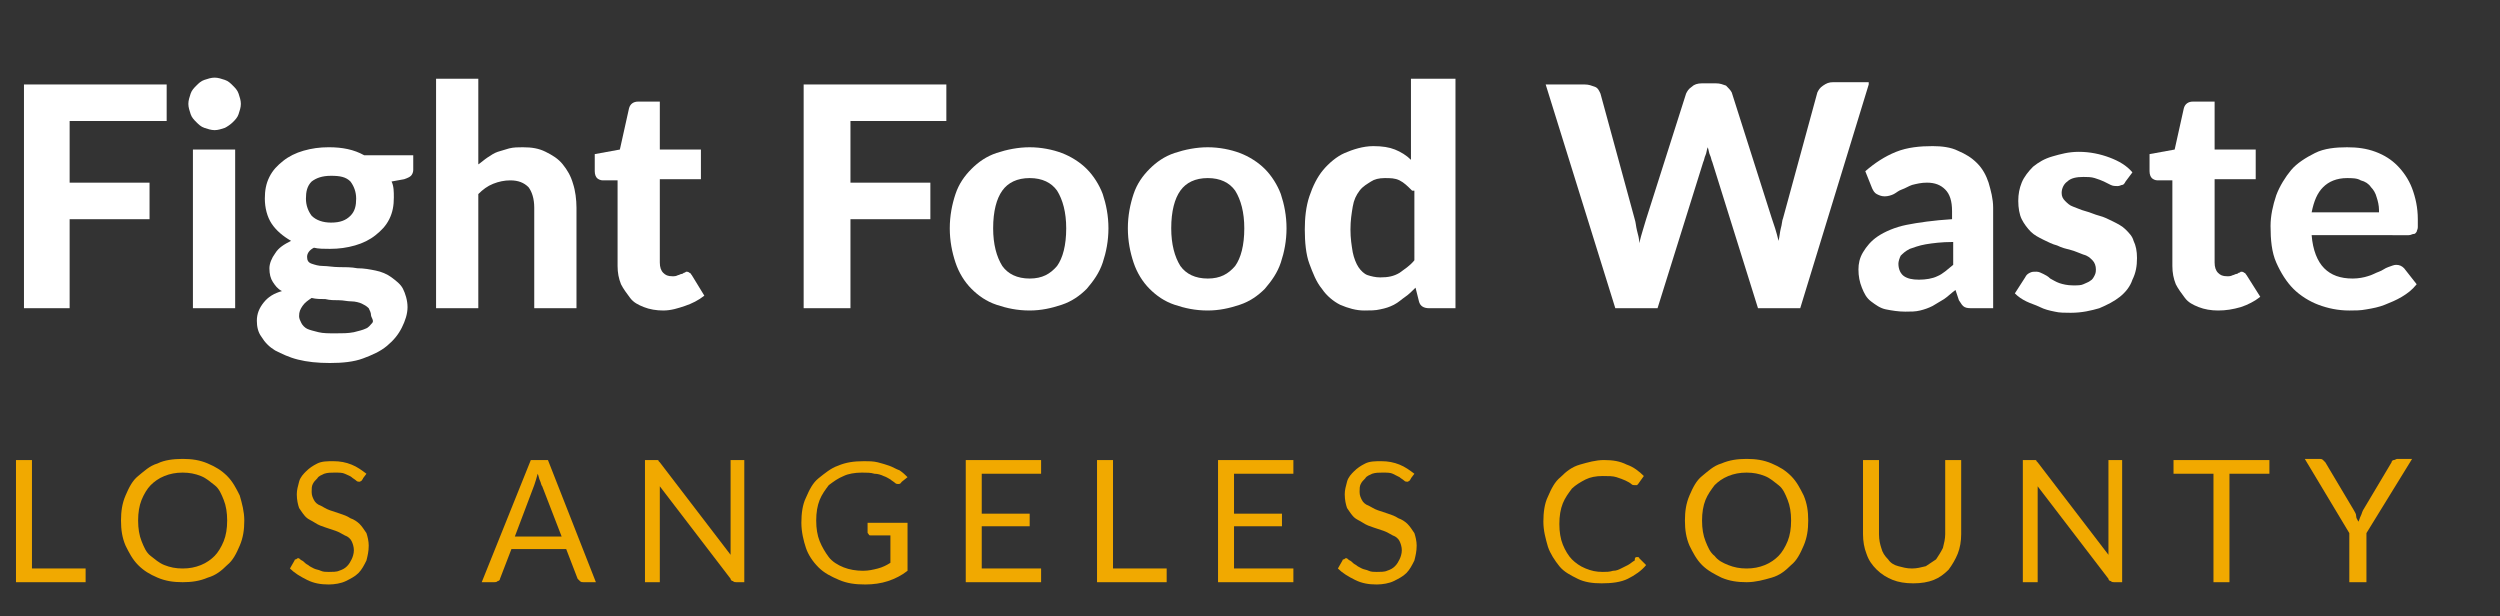 <?xml version="1.0" encoding="utf-8"?>
<!-- Generator: Adobe Illustrator 25.0.1, SVG Export Plug-In . SVG Version: 6.00 Build 0)  -->
<svg version="1.1" id="Layer_1" xmlns="http://www.w3.org/2000/svg" xmlns:xlink="http://www.w3.org/1999/xlink" x="0px" y="0px"
	 viewBox="0 0 219 54" style="enable-background:new 0 0 219 54;" xml:space="preserve" width="219" height="54">
<rect x="0" y="0" width="219" height="54" fill="#333333" stroke="none"/>
<style type="text/css">
	.st0{enable-background:new;}
	.st1{fill:#FFFFFF;}
	.st2{fill:#F1A900;}
</style>
<g class="st0">
	<path class="st1" d="M6.1,10.6V16h7v3.2h-7V27H2.1V7.4h12.5v3.2H6.1z"/>
	<path class="st1" d="M21.1,9.1c0,0.3-0.1,0.6-0.2,0.9c-0.1,0.3-0.3,0.5-0.5,0.7s-0.5,0.4-0.7,0.5c-0.3,0.1-0.6,0.2-0.9,0.2
		c-0.3,0-0.6-0.1-0.9-0.2s-0.5-0.3-0.7-0.5s-0.4-0.4-0.5-0.7c-0.1-0.3-0.2-0.6-0.2-0.9c0-0.3,0.1-0.6,0.2-0.9s0.3-0.5,0.5-0.7
		s0.4-0.4,0.7-0.5c0.3-0.1,0.6-0.2,0.9-0.2c0.3,0,0.6,0.1,0.9,0.2c0.3,0.1,0.5,0.3,0.7,0.5s0.4,0.4,0.5,0.7S21.1,8.8,21.1,9.1z
		 M20.6,13.1V27h-3.7V13.1H20.6z"/>
	<path class="st1" d="M36.2,13.5v1.4c0,0.2-0.1,0.4-0.2,0.5s-0.3,0.2-0.6,0.3l-1.1,0.2c0.2,0.4,0.2,0.9,0.2,1.4
		c0,0.7-0.1,1.3-0.4,1.9c-0.3,0.6-0.7,1-1.2,1.4c-0.5,0.4-1.1,0.7-1.8,0.9c-0.7,0.2-1.4,0.3-2.2,0.3c-0.5,0-1,0-1.4-0.1
		c-0.4,0.2-0.6,0.5-0.6,0.8c0,0.3,0.1,0.5,0.4,0.6c0.3,0.1,0.6,0.2,1,0.2s0.9,0.1,1.4,0.1c0.5,0,1.1,0,1.6,0.1
		c0.6,0,1.1,0.1,1.6,0.2c0.5,0.1,1,0.3,1.4,0.6c0.4,0.3,0.8,0.6,1,1s0.4,1,0.4,1.6c0,0.6-0.2,1.2-0.5,1.8c-0.3,0.6-0.7,1.1-1.3,1.6
		s-1.3,0.8-2.1,1.1c-0.8,0.3-1.8,0.4-2.9,0.4c-1.1,0-2-0.1-2.8-0.3c-0.8-0.2-1.4-0.5-2-0.8c-0.5-0.3-0.9-0.7-1.2-1.2
		c-0.3-0.4-0.4-0.9-0.4-1.4c0-0.6,0.2-1.1,0.6-1.6s0.9-0.8,1.6-1c-0.4-0.2-0.6-0.5-0.8-0.8s-0.3-0.7-0.3-1.2c0-0.4,0.2-0.9,0.5-1.3
		c0.3-0.5,0.8-0.8,1.4-1.1c-0.7-0.4-1.3-0.9-1.7-1.5s-0.6-1.4-0.6-2.2c0-0.7,0.1-1.3,0.4-1.9c0.3-0.6,0.7-1,1.2-1.4s1.1-0.7,1.8-0.9
		c0.7-0.2,1.4-0.3,2.2-0.3c1.2,0,2.2,0.2,3.1,0.7H36.2z M32.5,27.6c0-0.2-0.1-0.4-0.2-0.6c-0.2-0.2-0.4-0.3-0.6-0.4
		s-0.6-0.2-0.9-0.2c-0.4,0-0.7-0.1-1.1-0.1s-0.8,0-1.2-0.1c-0.4,0-0.8,0-1.2-0.1c-0.3,0.2-0.6,0.4-0.8,0.7c-0.2,0.3-0.3,0.5-0.3,0.9
		c0,0.2,0.1,0.4,0.2,0.6c0.1,0.2,0.3,0.4,0.5,0.5c0.2,0.1,0.6,0.2,1,0.3c0.4,0.1,0.9,0.1,1.5,0.1c0.6,0,1.1,0,1.6-0.1
		c0.4-0.1,0.8-0.2,1-0.3c0.3-0.1,0.4-0.3,0.6-0.5S32.5,27.8,32.5,27.6z M29,19.5c0.8,0,1.3-0.2,1.7-0.6c0.4-0.4,0.5-0.9,0.5-1.5
		c0-0.6-0.2-1.1-0.5-1.5c-0.4-0.4-0.9-0.5-1.7-0.5c-0.8,0-1.3,0.2-1.7,0.5c-0.4,0.4-0.5,0.9-0.5,1.5c0,0.6,0.2,1.1,0.5,1.5
		C27.7,19.3,28.3,19.5,29,19.5z"/>
	<path class="st1" d="M41.9,14.4c0.3-0.2,0.5-0.4,0.8-0.6c0.3-0.2,0.6-0.4,0.9-0.5c0.3-0.1,0.7-0.2,1-0.3c0.4-0.1,0.8-0.1,1.2-0.1
		c0.8,0,1.4,0.1,2,0.4c0.6,0.3,1.1,0.6,1.5,1.1s0.7,1,0.9,1.7c0.2,0.6,0.3,1.4,0.3,2.1V27h-3.7v-8.8c0-0.8-0.2-1.4-0.5-1.8
		c-0.4-0.4-0.9-0.6-1.6-0.6c-0.5,0-1,0.1-1.5,0.3c-0.5,0.2-0.9,0.5-1.3,0.9v10h-3.7V6.9h3.7V14.4z"/>
	<path class="st1" d="M58.1,27.2c-0.6,0-1.2-0.1-1.7-0.3c-0.5-0.2-0.9-0.4-1.2-0.8s-0.6-0.8-0.8-1.2c-0.2-0.5-0.3-1-0.3-1.6v-7.5
		h-1.3c-0.2,0-0.4-0.1-0.5-0.2s-0.2-0.3-0.2-0.6v-1.5l2.2-0.4l0.8-3.6c0.1-0.4,0.4-0.6,0.8-0.6h1.9v4.2h3.6v2.6h-3.6V23
		c0,0.4,0.1,0.7,0.3,0.9s0.4,0.3,0.8,0.3c0.2,0,0.3,0,0.5-0.1c0.1,0,0.2-0.1,0.3-0.1c0.1,0,0.2-0.1,0.2-0.1c0.1,0,0.2-0.1,0.2-0.1
		c0.1,0,0.2,0,0.3,0.1c0.1,0,0.1,0.1,0.2,0.2l1.1,1.8c-0.5,0.4-1.1,0.7-1.7,0.9S58.8,27.2,58.1,27.2z"/>
	<path class="st1" d="M74.5,10.6V16h7v3.2h-7V27h-4.1V7.4h12.5v3.2H74.5z"/>
	<path class="st1" d="M90.2,12.9c1,0,2,0.2,2.8,0.5s1.6,0.8,2.2,1.4c0.6,0.6,1.1,1.4,1.4,2.2c0.3,0.9,0.5,1.9,0.5,3s-0.2,2.1-0.5,3
		c-0.3,0.9-0.8,1.6-1.4,2.3c-0.6,0.6-1.3,1.1-2.2,1.4s-1.8,0.5-2.8,0.5c-1.1,0-2-0.2-2.9-0.5s-1.6-0.8-2.2-1.4
		c-0.6-0.6-1.1-1.4-1.4-2.3c-0.3-0.9-0.5-1.9-0.5-3s0.2-2.1,0.5-3c0.3-0.9,0.8-1.6,1.4-2.2c0.6-0.6,1.3-1.1,2.2-1.4
		S89.2,12.9,90.2,12.9z M90.2,24.4c1.1,0,1.8-0.4,2.4-1.1c0.5-0.7,0.8-1.8,0.8-3.3c0-1.4-0.3-2.5-0.8-3.3c-0.5-0.7-1.3-1.1-2.4-1.1
		c-1.1,0-1.9,0.4-2.4,1.1c-0.5,0.7-0.8,1.8-0.8,3.3c0,1.4,0.3,2.5,0.8,3.3C88.3,24,89.1,24.4,90.2,24.4z"/>
	<path class="st1" d="M105.8,12.9c1,0,2,0.2,2.8,0.5s1.6,0.8,2.2,1.4c0.6,0.6,1.1,1.4,1.4,2.2c0.3,0.9,0.5,1.9,0.5,3s-0.2,2.1-0.5,3
		c-0.3,0.9-0.8,1.6-1.4,2.3c-0.6,0.6-1.3,1.1-2.2,1.4s-1.8,0.5-2.8,0.5c-1.1,0-2-0.2-2.9-0.5s-1.6-0.8-2.2-1.4
		c-0.6-0.6-1.1-1.4-1.4-2.3c-0.3-0.9-0.5-1.9-0.5-3s0.2-2.1,0.5-3c0.3-0.9,0.8-1.6,1.4-2.2c0.6-0.6,1.3-1.1,2.2-1.4
		S104.8,12.9,105.8,12.9z M105.8,24.4c1.1,0,1.8-0.4,2.4-1.1c0.5-0.7,0.8-1.8,0.8-3.3c0-1.4-0.3-2.5-0.8-3.3
		c-0.5-0.7-1.3-1.1-2.4-1.1c-1.1,0-1.9,0.4-2.4,1.1c-0.5,0.7-0.8,1.8-0.8,3.3c0,1.4,0.3,2.5,0.8,3.3C103.9,24,104.7,24.4,105.8,24.4
		z"/>
	<path class="st1" d="M127.5,6.9V27h-2.3c-0.5,0-0.8-0.2-0.9-0.6l-0.3-1.2c-0.3,0.3-0.6,0.6-0.9,0.8s-0.6,0.5-1,0.7
		c-0.4,0.2-0.7,0.3-1.2,0.4c-0.4,0.1-0.9,0.1-1.4,0.1c-0.7,0-1.4-0.2-2.1-0.5c-0.6-0.3-1.2-0.8-1.6-1.4c-0.5-0.6-0.8-1.4-1.1-2.2
		s-0.4-1.9-0.4-3c0-1,0.1-2,0.4-2.9c0.3-0.9,0.7-1.7,1.2-2.3c0.5-0.6,1.2-1.2,1.9-1.5s1.6-0.6,2.5-0.6c0.8,0,1.4,0.1,1.9,0.3
		c0.5,0.2,1,0.5,1.4,0.9V6.9H127.5z M123.7,16.7c-0.4-0.4-0.7-0.7-1.1-0.9c-0.4-0.2-0.8-0.2-1.3-0.2c-0.5,0-0.9,0.1-1.2,0.3
		s-0.7,0.4-1,0.8c-0.3,0.4-0.5,0.8-0.6,1.4c-0.1,0.6-0.2,1.2-0.2,2c0,0.8,0.1,1.4,0.2,2c0.1,0.5,0.3,1,0.5,1.3s0.5,0.6,0.8,0.7
		c0.3,0.1,0.7,0.2,1.1,0.2c0.7,0,1.2-0.1,1.7-0.4c0.4-0.3,0.9-0.6,1.3-1.1V16.7z"/>
	<path class="st1" d="M163.7,7.4L157.7,27H154l-4-12.8c-0.1-0.2-0.1-0.4-0.2-0.6c-0.1-0.2-0.1-0.4-0.2-0.7c-0.1,0.2-0.1,0.5-0.2,0.7
		c-0.1,0.2-0.1,0.4-0.2,0.6l-4,12.8h-3.7l-6.1-19.6h3.4c0.4,0,0.6,0.1,0.9,0.2s0.4,0.4,0.5,0.6l3,11c0.1,0.3,0.1,0.6,0.2,1
		s0.2,0.7,0.2,1.1c0.1-0.4,0.2-0.8,0.3-1.1s0.2-0.7,0.3-1l3.5-11c0.1-0.2,0.2-0.4,0.5-0.6c0.2-0.2,0.5-0.3,0.9-0.3h1.2
		c0.4,0,0.6,0.1,0.9,0.2c0.2,0.2,0.4,0.4,0.5,0.6l3.5,11c0.1,0.3,0.2,0.6,0.3,0.9c0.1,0.3,0.2,0.7,0.3,1.1c0.1-0.4,0.1-0.7,0.2-1.1
		c0.1-0.3,0.1-0.7,0.2-0.9l3-11c0.1-0.2,0.2-0.4,0.5-0.6s0.5-0.3,0.9-0.3H163.7z"/>
	<path class="st1" d="M163.4,15c0.8-0.7,1.7-1.3,2.7-1.7s2.1-0.5,3.2-0.5c0.8,0,1.6,0.1,2.2,0.4c0.7,0.3,1.2,0.6,1.7,1.1
		s0.8,1.1,1,1.7c0.2,0.7,0.4,1.4,0.4,2.2V27h-1.7c-0.4,0-0.6,0-0.8-0.1c-0.2-0.1-0.3-0.3-0.5-0.6l-0.3-0.9c-0.4,0.3-0.7,0.6-1,0.8
		c-0.3,0.2-0.7,0.4-1,0.6c-0.4,0.2-0.7,0.3-1.1,0.4c-0.4,0.1-0.8,0.1-1.3,0.1c-0.6,0-1.2-0.1-1.7-0.2s-0.9-0.4-1.3-0.7
		c-0.4-0.3-0.6-0.7-0.8-1.2c-0.2-0.5-0.3-1-0.3-1.6c0-0.5,0.1-1,0.4-1.5c0.3-0.5,0.7-1,1.3-1.4c0.6-0.4,1.5-0.8,2.5-1s2.4-0.4,4-0.5
		v-0.7c0-0.9-0.2-1.5-0.6-1.9c-0.4-0.4-0.9-0.6-1.6-0.6c-0.5,0-0.9,0.1-1.3,0.2c-0.3,0.1-0.6,0.3-0.9,0.4c-0.3,0.1-0.5,0.3-0.7,0.4
		c-0.2,0.1-0.5,0.2-0.8,0.2c-0.3,0-0.5-0.1-0.7-0.2c-0.2-0.1-0.3-0.3-0.4-0.5L163.4,15z M171,21.2c-0.9,0-1.7,0.1-2.3,0.2
		c-0.6,0.1-1.1,0.3-1.4,0.4c-0.4,0.2-0.6,0.4-0.8,0.6c-0.1,0.2-0.2,0.5-0.2,0.7c0,0.5,0.2,0.9,0.5,1.1c0.3,0.2,0.7,0.3,1.3,0.3
		c0.6,0,1.2-0.1,1.6-0.3c0.5-0.2,0.9-0.6,1.4-1V21.2z"/>
	<path class="st1" d="M186.2,15.9c-0.1,0.2-0.2,0.3-0.3,0.3s-0.2,0.1-0.4,0.1s-0.4,0-0.6-0.1c-0.2-0.1-0.4-0.2-0.6-0.3
		c-0.2-0.1-0.5-0.2-0.8-0.3c-0.3-0.1-0.7-0.1-1-0.1c-0.6,0-1.1,0.1-1.4,0.4c-0.3,0.2-0.5,0.6-0.5,1c0,0.3,0.1,0.5,0.3,0.7
		c0.2,0.2,0.4,0.4,0.7,0.5c0.3,0.1,0.7,0.3,1.1,0.4c0.4,0.1,0.8,0.3,1.2,0.4c0.4,0.1,0.8,0.3,1.2,0.5c0.4,0.2,0.8,0.4,1.1,0.7
		c0.3,0.3,0.6,0.6,0.7,1c0.2,0.4,0.3,0.9,0.3,1.5c0,0.7-0.1,1.3-0.4,1.9c-0.2,0.6-0.6,1.1-1.1,1.5c-0.5,0.4-1.1,0.7-1.8,1
		c-0.7,0.2-1.5,0.4-2.5,0.4c-0.5,0-1,0-1.4-0.1c-0.5-0.1-0.9-0.2-1.3-0.4c-0.4-0.2-0.8-0.3-1.2-0.5c-0.4-0.2-0.7-0.4-1-0.7l0.9-1.4
		c0.1-0.2,0.2-0.3,0.4-0.4s0.3-0.1,0.6-0.1c0.2,0,0.4,0.1,0.6,0.2c0.2,0.1,0.4,0.2,0.6,0.4c0.2,0.1,0.5,0.3,0.8,0.4
		c0.3,0.1,0.7,0.2,1.2,0.2c0.4,0,0.7,0,0.9-0.1s0.5-0.2,0.6-0.3c0.2-0.1,0.3-0.3,0.4-0.5c0.1-0.2,0.1-0.4,0.1-0.5
		c0-0.3-0.1-0.6-0.3-0.8c-0.2-0.2-0.4-0.4-0.8-0.5c-0.3-0.1-0.7-0.3-1.1-0.4s-0.8-0.2-1.2-0.4c-0.4-0.1-0.8-0.3-1.2-0.5
		s-0.8-0.4-1.1-0.7s-0.6-0.7-0.8-1.1c-0.2-0.4-0.3-1-0.3-1.6c0-0.6,0.1-1.1,0.3-1.6c0.2-0.5,0.6-1,1-1.4c0.5-0.4,1-0.7,1.7-0.9
		c0.7-0.2,1.4-0.4,2.3-0.4c1,0,1.9,0.2,2.7,0.5c0.8,0.3,1.5,0.7,2,1.3L186.2,15.9z"/>
	<path class="st1" d="M194.3,27.2c-0.6,0-1.2-0.1-1.7-0.3s-0.9-0.4-1.2-0.8s-0.6-0.8-0.8-1.2c-0.2-0.5-0.3-1-0.3-1.6v-7.5h-1.3
		c-0.2,0-0.4-0.1-0.5-0.2s-0.2-0.3-0.2-0.6v-1.5l2.2-0.4l0.8-3.6c0.1-0.4,0.4-0.6,0.8-0.6h1.9v4.2h3.6v2.6h-3.6V23
		c0,0.4,0.1,0.7,0.3,0.9s0.4,0.3,0.8,0.3c0.2,0,0.3,0,0.5-0.1c0.1,0,0.2-0.1,0.3-0.1c0.1,0,0.2-0.1,0.2-0.1c0.1,0,0.2-0.1,0.2-0.1
		c0.1,0,0.2,0,0.3,0.1c0.1,0,0.1,0.1,0.2,0.2L198,26c-0.5,0.4-1.1,0.7-1.7,0.9C195.6,27.1,195,27.2,194.3,27.2z"/>
	<path class="st1" d="M202.5,20.6c0.1,1.3,0.5,2.3,1.1,2.9c0.6,0.6,1.4,0.9,2.5,0.9c0.5,0,1-0.1,1.3-0.2c0.4-0.1,0.7-0.3,1-0.4
		c0.3-0.1,0.5-0.3,0.8-0.4s0.5-0.2,0.7-0.2c0.3,0,0.5,0.1,0.7,0.3l1.1,1.4c-0.4,0.5-0.8,0.8-1.3,1.1c-0.5,0.3-1,0.5-1.5,0.7
		c-0.5,0.2-1,0.3-1.6,0.4c-0.5,0.1-1,0.1-1.5,0.1c-1,0-1.9-0.2-2.7-0.5c-0.8-0.3-1.6-0.8-2.2-1.4c-0.6-0.6-1.1-1.4-1.5-2.3
		c-0.4-0.9-0.5-2-0.5-3.2c0-0.9,0.2-1.8,0.5-2.7c0.3-0.8,0.8-1.6,1.3-2.2s1.3-1.1,2.1-1.5s1.8-0.5,2.8-0.5c0.9,0,1.7,0.1,2.5,0.4
		c0.8,0.3,1.4,0.7,1.9,1.2c0.5,0.5,1,1.2,1.3,2c0.3,0.8,0.5,1.7,0.5,2.7c0,0.3,0,0.5,0,0.7c0,0.2-0.1,0.3-0.1,0.4
		c-0.1,0.1-0.1,0.2-0.3,0.2c-0.1,0-0.2,0.1-0.4,0.1H202.5z M208.4,18.4c0-0.4-0.1-0.8-0.2-1.1c-0.1-0.4-0.3-0.7-0.5-0.9
		c-0.2-0.3-0.5-0.5-0.9-0.6c-0.3-0.2-0.8-0.2-1.2-0.2c-0.9,0-1.6,0.3-2.1,0.8c-0.5,0.5-0.8,1.2-1,2.2H208.4z"/>
</g>
<g class="st0">
	<path class="st2" d="M7.5,49.8V51H1.4V40.3h1.4v9.5H7.5z"/>
	<path class="st2" d="M21.4,45.6c0,0.8-0.1,1.5-0.4,2.2c-0.3,0.7-0.6,1.3-1.1,1.7c-0.5,0.5-1,0.9-1.7,1.1c-0.7,0.3-1.4,0.4-2.2,0.4
		s-1.5-0.1-2.2-0.4s-1.2-0.6-1.7-1.1c-0.5-0.5-0.8-1.1-1.1-1.7c-0.3-0.7-0.4-1.4-0.4-2.2c0-0.8,0.1-1.5,0.4-2.2
		c0.3-0.7,0.6-1.3,1.1-1.7s1-0.9,1.7-1.1c0.6-0.3,1.4-0.4,2.2-0.4s1.5,0.1,2.2,0.4c0.7,0.3,1.2,0.6,1.7,1.1c0.5,0.5,0.8,1.1,1.1,1.7
		C21.2,44.1,21.4,44.8,21.4,45.6z M19.9,45.6c0-0.7-0.1-1.3-0.3-1.8s-0.4-1-0.8-1.3s-0.7-0.6-1.2-0.8c-0.5-0.2-1-0.3-1.6-0.3
		c-0.6,0-1.1,0.1-1.6,0.3c-0.5,0.2-0.9,0.5-1.2,0.8s-0.6,0.8-0.8,1.3s-0.3,1.1-0.3,1.8s0.1,1.3,0.3,1.8c0.2,0.5,0.4,1,0.8,1.3
		s0.7,0.6,1.2,0.8c0.5,0.2,1,0.3,1.6,0.3c0.6,0,1.1-0.1,1.6-0.3c0.5-0.2,0.9-0.5,1.2-0.8s0.6-0.8,0.8-1.3
		C19.8,46.9,19.9,46.3,19.9,45.6z"/>
	<path class="st2" d="M31.8,41.9c0,0.1-0.1,0.1-0.1,0.2c-0.1,0-0.1,0.1-0.2,0.1c-0.1,0-0.2,0-0.3-0.1s-0.3-0.2-0.4-0.3
		s-0.4-0.2-0.6-0.3s-0.5-0.1-0.9-0.1c-0.3,0-0.6,0-0.9,0.1c-0.2,0.1-0.5,0.2-0.6,0.4c-0.2,0.2-0.3,0.3-0.4,0.5
		c-0.1,0.2-0.1,0.4-0.1,0.7c0,0.3,0.1,0.5,0.2,0.7s0.3,0.4,0.6,0.5c0.2,0.1,0.5,0.3,0.8,0.4c0.3,0.1,0.6,0.2,0.9,0.3
		c0.3,0.1,0.6,0.2,0.9,0.4c0.3,0.1,0.6,0.3,0.8,0.5s0.4,0.5,0.6,0.8c0.1,0.3,0.2,0.7,0.2,1.1c0,0.5-0.1,0.9-0.2,1.3
		c-0.2,0.4-0.4,0.8-0.7,1.1c-0.3,0.3-0.7,0.5-1.1,0.7s-1,0.3-1.5,0.3c-0.7,0-1.3-0.1-1.9-0.4c-0.6-0.3-1.1-0.6-1.5-1l0.4-0.7
		c0-0.1,0.1-0.1,0.1-0.1c0.1,0,0.1-0.1,0.2-0.1c0.1,0,0.1,0,0.2,0.1s0.2,0.1,0.3,0.2s0.2,0.2,0.4,0.3c0.1,0.1,0.3,0.2,0.5,0.3
		s0.4,0.1,0.6,0.2c0.2,0.1,0.5,0.1,0.7,0.1c0.3,0,0.7,0,0.9-0.1c0.3-0.1,0.5-0.2,0.7-0.4c0.2-0.2,0.3-0.4,0.4-0.6
		c0.1-0.2,0.2-0.5,0.2-0.8c0-0.3-0.1-0.6-0.2-0.8c-0.1-0.2-0.3-0.4-0.6-0.5c-0.2-0.1-0.5-0.3-0.8-0.4c-0.3-0.1-0.6-0.2-0.9-0.3
		s-0.6-0.2-0.9-0.4s-0.6-0.3-0.8-0.5c-0.2-0.2-0.4-0.5-0.6-0.8c-0.1-0.3-0.2-0.7-0.2-1.2c0-0.4,0.1-0.7,0.2-1.1
		c0.1-0.4,0.4-0.7,0.6-0.9c0.3-0.3,0.6-0.5,1-0.7s0.9-0.2,1.4-0.2c0.6,0,1.1,0.1,1.6,0.3c0.5,0.2,0.9,0.5,1.3,0.8L31.8,41.9z"/>
	<path class="st2" d="M52.2,51h-1.1c-0.1,0-0.2,0-0.3-0.1c-0.1-0.1-0.1-0.1-0.2-0.2l-1-2.6h-4.8l-1,2.6c0,0.1-0.1,0.2-0.2,0.2
		C43.5,51,43.4,51,43.3,51h-1.1l4.3-10.7h1.5L52.2,51z M49.2,47l-1.7-4.4c-0.1-0.1-0.1-0.3-0.2-0.5c-0.1-0.2-0.1-0.4-0.2-0.6
		c-0.1,0.4-0.2,0.7-0.3,1L45.1,47H49.2z"/>
	<path class="st2" d="M65.2,40.3V51h-0.7c-0.1,0-0.2,0-0.3-0.1c-0.1,0-0.2-0.1-0.2-0.2l-6.2-8.1c0,0.1,0,0.2,0,0.4
		c0,0.1,0,0.2,0,0.3V51h-1.3V40.3h0.8c0.1,0,0.1,0,0.2,0s0.1,0,0.1,0c0,0,0.1,0,0.1,0.1c0,0,0.1,0.1,0.1,0.1l6.2,8.1
		c0-0.1,0-0.3,0-0.4c0-0.1,0-0.2,0-0.3v-7.6H65.2z"/>
	<path class="st2" d="M79.5,45.8V50c-0.5,0.4-1.1,0.7-1.7,0.9c-0.6,0.2-1.3,0.3-2,0.3c-0.9,0-1.6-0.1-2.3-0.4s-1.3-0.6-1.8-1.1
		c-0.5-0.5-0.9-1.1-1.1-1.7s-0.4-1.4-0.4-2.2c0-0.8,0.1-1.6,0.4-2.2c0.3-0.7,0.6-1.3,1.1-1.7s1.1-0.9,1.7-1.1
		c0.7-0.3,1.4-0.4,2.3-0.4c0.4,0,0.8,0,1.2,0.1c0.4,0.1,0.7,0.2,1,0.3c0.3,0.1,0.6,0.3,0.9,0.4c0.3,0.2,0.5,0.4,0.7,0.6L79,42.2
		c-0.1,0.1-0.1,0.2-0.3,0.2c-0.1,0-0.2,0-0.3-0.1c-0.1-0.1-0.3-0.2-0.4-0.3c-0.2-0.1-0.3-0.2-0.6-0.3c-0.2-0.1-0.5-0.2-0.8-0.2
		c-0.3-0.1-0.7-0.1-1.1-0.1c-0.6,0-1.2,0.1-1.6,0.3c-0.5,0.2-0.9,0.5-1.3,0.8c-0.3,0.4-0.6,0.8-0.8,1.3s-0.3,1.1-0.3,1.8
		c0,0.7,0.1,1.3,0.3,1.8c0.2,0.5,0.5,1,0.8,1.4s0.8,0.7,1.3,0.9c0.5,0.2,1.1,0.3,1.7,0.3c0.5,0,0.9-0.1,1.3-0.2
		c0.4-0.1,0.8-0.3,1.1-0.5v-2.4h-1.7c-0.1,0-0.2,0-0.2-0.1c-0.1-0.1-0.1-0.1-0.1-0.2v-0.8H79.5z"/>
	<path class="st2" d="M91.2,49.8l0,1.2h-6.6V40.3h6.6v1.2H86V45h4.2v1.1H86v3.7H91.2z"/>
	<path class="st2" d="M102.2,49.8V51h-6.1V40.3h1.4v9.5H102.2z"/>
	<path class="st2" d="M113.3,49.8l0,1.2h-6.6V40.3h6.6v1.2h-5.2V45h4.2v1.1h-4.2v3.7H113.3z"/>
	<path class="st2" d="M123.6,41.9c0,0.1-0.1,0.1-0.1,0.2c-0.1,0-0.1,0.1-0.2,0.1c-0.1,0-0.2,0-0.3-0.1s-0.3-0.2-0.4-0.3
		c-0.2-0.1-0.4-0.2-0.6-0.3s-0.5-0.1-0.9-0.1c-0.3,0-0.6,0-0.9,0.1c-0.2,0.1-0.5,0.2-0.6,0.4c-0.2,0.2-0.3,0.3-0.4,0.5
		c-0.1,0.2-0.1,0.4-0.1,0.7c0,0.3,0.1,0.5,0.2,0.7s0.3,0.4,0.6,0.5c0.2,0.1,0.5,0.3,0.8,0.4s0.6,0.2,0.9,0.3
		c0.3,0.1,0.6,0.2,0.9,0.4c0.3,0.1,0.6,0.3,0.8,0.5s0.4,0.5,0.6,0.8c0.1,0.3,0.2,0.7,0.2,1.1c0,0.5-0.1,0.9-0.2,1.3
		c-0.2,0.4-0.4,0.8-0.7,1.1s-0.7,0.5-1.1,0.7s-1,0.3-1.5,0.3c-0.7,0-1.3-0.1-1.9-0.4c-0.6-0.3-1.1-0.6-1.5-1l0.4-0.7
		c0-0.1,0.1-0.1,0.1-0.1c0.1,0,0.1-0.1,0.2-0.1c0.1,0,0.1,0,0.2,0.1s0.2,0.1,0.3,0.2s0.2,0.2,0.4,0.3c0.1,0.1,0.3,0.2,0.5,0.3
		s0.4,0.1,0.6,0.2c0.2,0.1,0.5,0.1,0.7,0.1c0.3,0,0.7,0,0.9-0.1c0.3-0.1,0.5-0.2,0.7-0.4c0.2-0.2,0.3-0.4,0.4-0.6
		c0.1-0.2,0.2-0.5,0.2-0.8c0-0.3-0.1-0.6-0.2-0.8c-0.1-0.2-0.3-0.4-0.6-0.5c-0.2-0.1-0.5-0.3-0.8-0.4c-0.3-0.1-0.6-0.2-0.9-0.3
		c-0.3-0.1-0.6-0.2-0.9-0.4s-0.6-0.3-0.8-0.5s-0.4-0.5-0.6-0.8c-0.1-0.3-0.2-0.7-0.2-1.2c0-0.4,0.1-0.7,0.2-1.1
		c0.1-0.4,0.4-0.7,0.6-0.9c0.3-0.3,0.6-0.5,1-0.7s0.9-0.2,1.4-0.2c0.6,0,1.1,0.1,1.6,0.3c0.5,0.2,0.9,0.5,1.3,0.8L123.6,41.9z"/>
	<path class="st2" d="M143.4,48.8c0.1,0,0.2,0,0.2,0.1l0.6,0.6c-0.4,0.5-1,0.9-1.6,1.2c-0.6,0.3-1.4,0.4-2.3,0.4
		c-0.8,0-1.5-0.1-2.1-0.4c-0.6-0.3-1.2-0.6-1.6-1.1s-0.8-1.1-1-1.7c-0.2-0.7-0.4-1.4-0.4-2.2c0-0.8,0.1-1.6,0.4-2.2
		c0.3-0.7,0.6-1.3,1.1-1.7c0.5-0.5,1-0.9,1.7-1.1s1.4-0.4,2.1-0.4c0.8,0,1.4,0.1,2,0.4c0.6,0.2,1.1,0.6,1.5,1l-0.5,0.7
		c0,0-0.1,0.1-0.1,0.1c0,0-0.1,0-0.2,0c-0.1,0-0.2,0-0.3-0.1s-0.3-0.2-0.5-0.3s-0.5-0.2-0.8-0.3c-0.3-0.1-0.7-0.1-1.2-0.1
		c-0.6,0-1.1,0.1-1.5,0.3s-0.9,0.5-1.2,0.8c-0.3,0.4-0.6,0.8-0.8,1.3s-0.3,1.1-0.3,1.8c0,0.7,0.1,1.3,0.3,1.8c0.2,0.5,0.5,1,0.8,1.3
		s0.7,0.6,1.2,0.8c0.5,0.2,0.9,0.3,1.5,0.3c0.3,0,0.6,0,0.9-0.1c0.3,0,0.5-0.1,0.7-0.2c0.2-0.1,0.4-0.2,0.6-0.3
		c0.2-0.1,0.4-0.3,0.6-0.4C143.2,48.8,143.3,48.8,143.4,48.8z"/>
	<path class="st2" d="M158.4,45.6c0,0.8-0.1,1.5-0.4,2.2c-0.3,0.7-0.6,1.3-1.1,1.7c-0.5,0.5-1,0.9-1.7,1.1s-1.4,0.4-2.2,0.4
		c-0.8,0-1.5-0.1-2.2-0.4c-0.6-0.3-1.2-0.6-1.7-1.1c-0.5-0.5-0.8-1.1-1.1-1.7c-0.3-0.7-0.4-1.4-0.4-2.2c0-0.8,0.1-1.5,0.4-2.2
		c0.3-0.7,0.6-1.3,1.1-1.7s1-0.9,1.7-1.1c0.7-0.3,1.4-0.4,2.2-0.4c0.8,0,1.5,0.1,2.2,0.4c0.7,0.3,1.2,0.6,1.7,1.1
		c0.5,0.5,0.8,1.1,1.1,1.7C158.3,44.1,158.4,44.8,158.4,45.6z M156.9,45.6c0-0.7-0.1-1.3-0.3-1.8c-0.2-0.5-0.4-1-0.8-1.3
		s-0.7-0.6-1.2-0.8c-0.5-0.2-1-0.3-1.6-0.3c-0.6,0-1.1,0.1-1.6,0.3c-0.5,0.2-0.9,0.5-1.2,0.8c-0.3,0.4-0.6,0.8-0.8,1.3
		c-0.2,0.5-0.3,1.1-0.3,1.8s0.1,1.3,0.3,1.8c0.2,0.5,0.4,1,0.8,1.3c0.3,0.4,0.7,0.6,1.2,0.8c0.5,0.2,1,0.3,1.6,0.3
		c0.6,0,1.1-0.1,1.6-0.3c0.5-0.2,0.9-0.5,1.2-0.8s0.6-0.8,0.8-1.3C156.8,46.9,156.9,46.3,156.9,45.6z"/>
	<path class="st2" d="M167.5,49.8c0.4,0,0.8-0.1,1.2-0.2c0.3-0.2,0.6-0.4,0.9-0.6c0.2-0.3,0.4-0.6,0.6-1c0.1-0.4,0.2-0.8,0.2-1.2
		v-6.5h1.4v6.5c0,0.6-0.1,1.2-0.3,1.7c-0.2,0.5-0.5,1-0.8,1.4c-0.4,0.4-0.8,0.7-1.3,0.9c-0.5,0.2-1.1,0.3-1.8,0.3s-1.3-0.1-1.8-0.3
		c-0.5-0.2-1-0.5-1.4-0.9c-0.4-0.4-0.7-0.8-0.9-1.4c-0.2-0.5-0.3-1.1-0.3-1.7v-6.5h1.4v6.5c0,0.5,0.1,0.9,0.2,1.2
		c0.1,0.4,0.3,0.7,0.6,1c0.2,0.3,0.5,0.5,0.9,0.6S167,49.8,167.5,49.8z"/>
	<path class="st2" d="M185.9,40.3V51h-0.7c-0.1,0-0.2,0-0.3-0.1c-0.1,0-0.2-0.1-0.2-0.2l-6.2-8.1c0,0.1,0,0.2,0,0.4
		c0,0.1,0,0.2,0,0.3V51h-1.3V40.3h0.8c0.1,0,0.1,0,0.2,0s0.1,0,0.1,0c0,0,0.1,0,0.1,0.1c0,0,0.1,0.1,0.1,0.1l6.2,8.1
		c0-0.1,0-0.3,0-0.4c0-0.1,0-0.2,0-0.3v-7.6H185.9z"/>
	<path class="st2" d="M198.8,41.5h-3.5V51h-1.4v-9.5h-3.5v-1.2h8.4V41.5z"/>
	<path class="st2" d="M207.3,46.7V51h-1.5v-4.3l-3.9-6.5h1.3c0.1,0,0.2,0,0.3,0.1s0.1,0.1,0.2,0.2l2.5,4.2c0.1,0.2,0.2,0.3,0.2,0.5
		s0.1,0.3,0.2,0.5c0.1-0.2,0.1-0.3,0.2-0.5c0.1-0.2,0.1-0.3,0.2-0.5l2.5-4.2c0-0.1,0.1-0.2,0.2-0.2s0.2-0.1,0.3-0.1h1.3L207.3,46.7z
		"/>
</g>
</svg>
